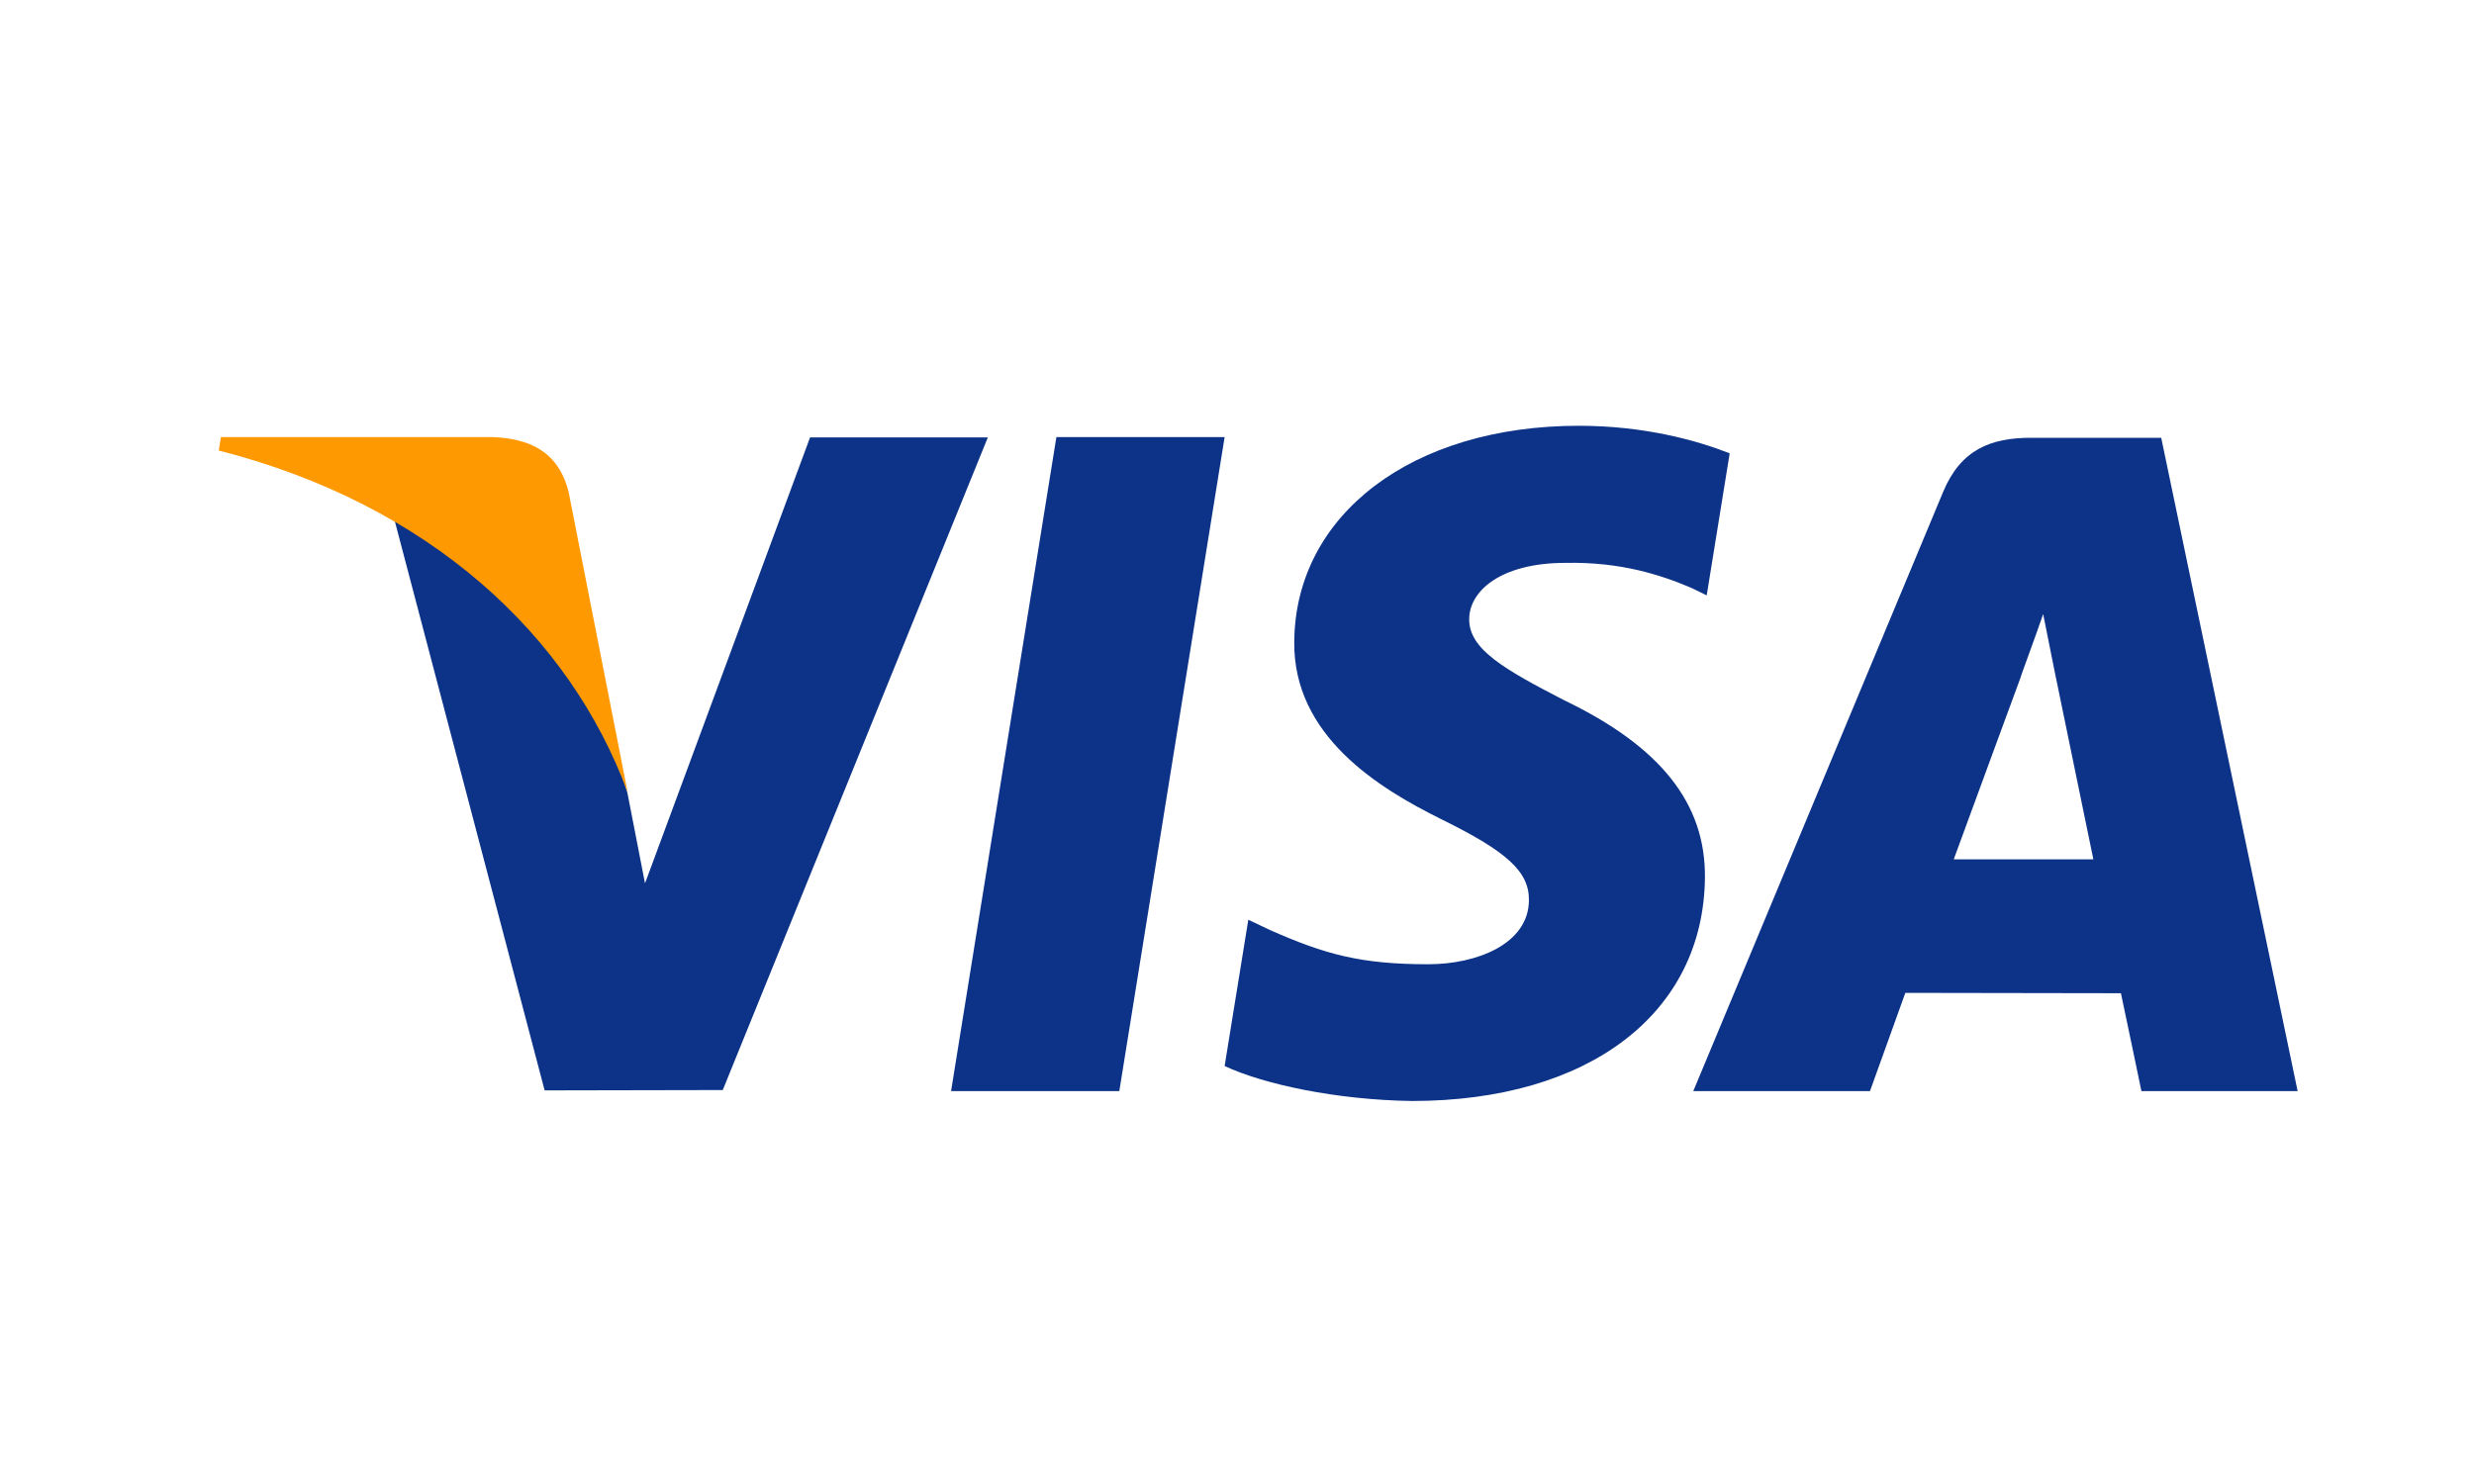 <?xml version="1.0" encoding="utf-8"?>
<!-- Generator: Adobe Illustrator 24.1.3, SVG Export Plug-In . SVG Version: 6.00 Build 0)  -->
<svg version="1.1" baseProfile="tiny" id="Izolovaný_režim"
	 xmlns="http://www.w3.org/2000/svg" xmlns:xlink="http://www.w3.org/1999/xlink" x="0px" y="0px" viewBox="0 0 700 420"
	 overflow="visible" xml:space="preserve">
<g>
	<g>
		<polygon fill="#0C3387" points="269.1,308.8 298.9,123.7 346.5,123.7 316.7,308.8 		"/>
		<path fill="#0C3387" d="M489.4,128.3c-9.4-3.7-24.2-7.8-42.7-7.8c-47.1,0-80.2,25.1-80.5,61.1c-0.3,26.6,23.7,41.4,41.7,50.3
			c18.5,9.1,24.8,14.8,24.7,22.9c-0.1,12.4-14.8,18.1-28.5,18.1c-19.1,0-29.2-2.8-44.8-9.7l-6.1-2.9l-6.7,41.4
			c11.1,5.2,31.7,9.6,53,9.9c50.1,0,82.5-24.8,82.9-63.2c0.2-21-12.5-37.1-40-50.3c-16.6-8.6-26.8-14.3-26.7-22.9
			c0-7.7,8.6-15.9,27.3-15.9c15.6-0.3,26.9,3.4,35.6,7.1l4.3,2.1L489.4,128.3"/>
		<path fill="#0C3387" d="M611.5,123.9h-36.8c-11.4,0-19.9,3.3-24.9,15.3l-70.7,169.6h50c0,0,8.2-22.8,10-27.8c5.5,0,54,0.1,61,0.1
			c1.4,6.5,5.8,27.7,5.8,27.7h44.2L611.5,123.9 M552.8,243.2c3.9-10.7,19-51.7,19-51.7c-0.3,0.5,3.9-10.7,6.3-17.7l3.2,16
			c0,0,9.1,44.2,11,53.4H552.8z"/>
		<path fill="#0C3387" d="M229.2,123.8L182.5,250l-5-25.7c-8.7-29.6-35.7-61.6-66-77.6l42.6,161.9l50.4-0.1l75-184.7H229.2"/>
		<path fill="#FF9901" d="M139.3,123.7H62.5l-0.6,3.8c59.7,15.3,99.3,52.3,115.7,96.8l-16.7-85C158,127.6,149.6,124.1,139.3,123.7"
			/>
	</g>
</g>
</svg>

